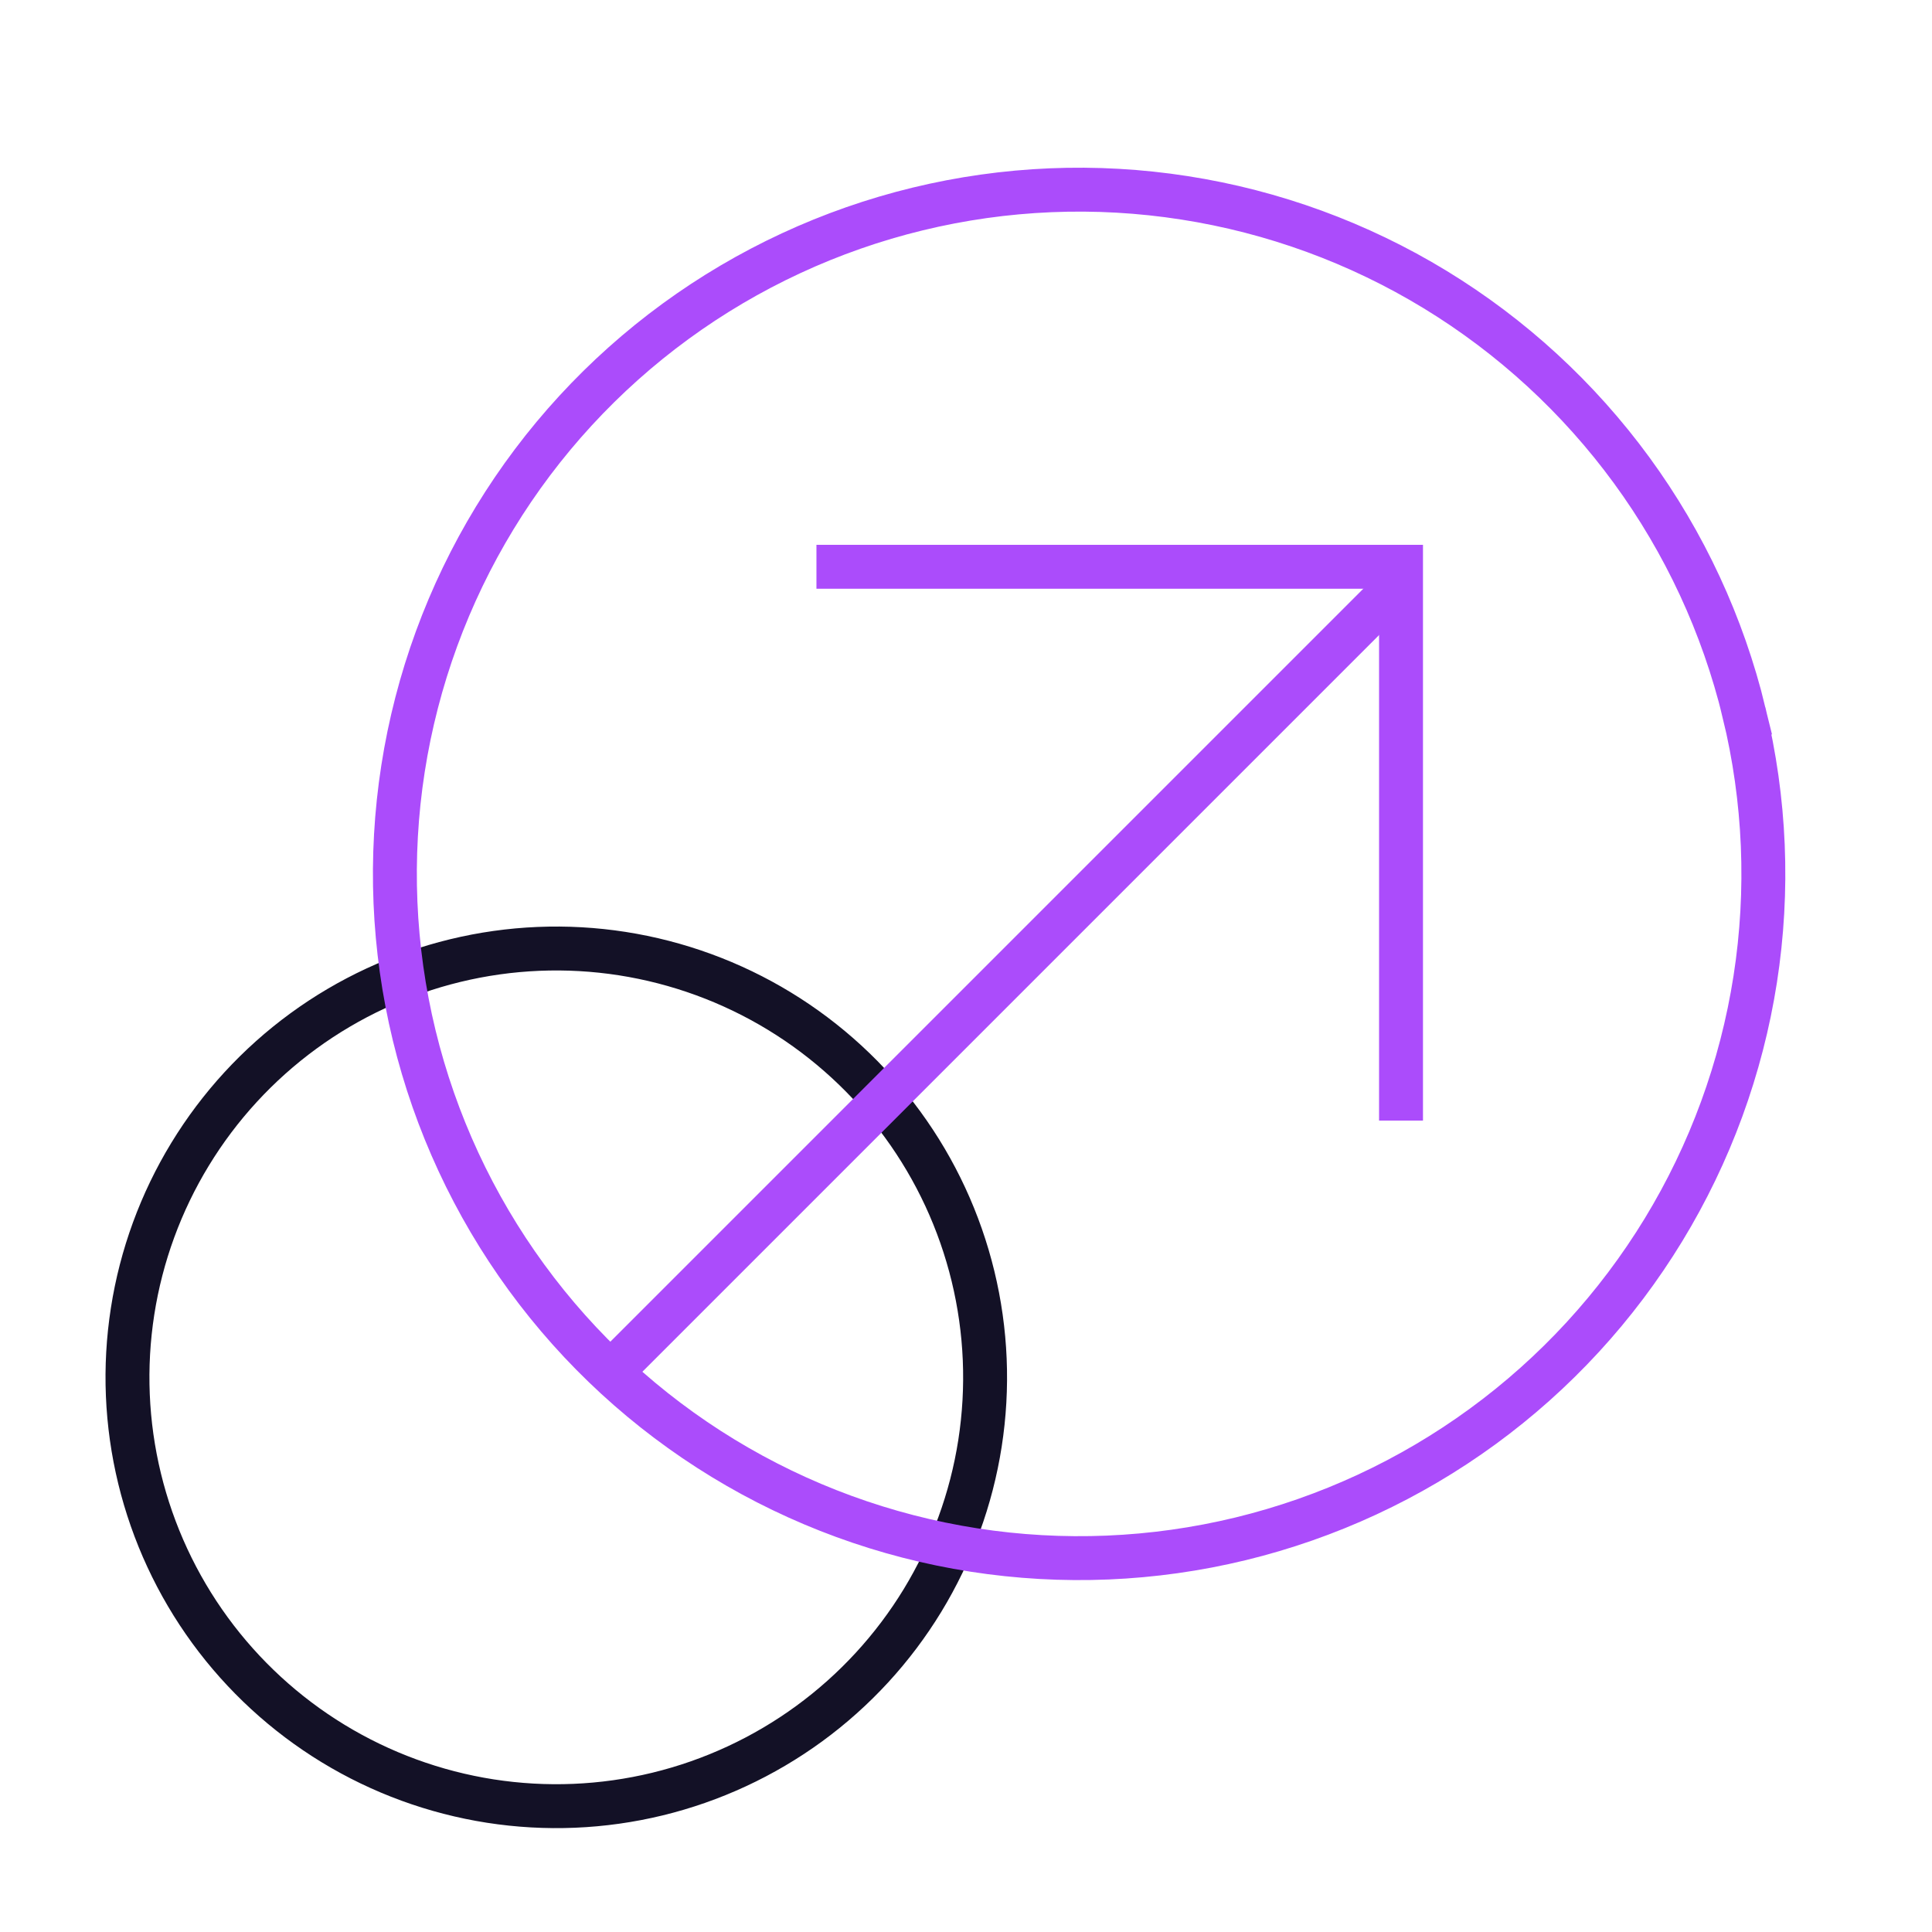 <svg width="66" height="66" viewBox="0 0 66 66" fill="none" xmlns="http://www.w3.org/2000/svg">
<path d="M33.239 43.596C33.693 45.465 33.774 47.406 33.478 49.307C33.182 51.208 32.514 53.032 31.514 54.675C30.513 56.317 29.198 57.747 27.644 58.882C26.091 60.016 24.329 60.834 22.46 61.288C20.59 61.742 18.65 61.823 16.749 61.527C14.848 61.23 13.024 60.563 11.381 59.562C9.738 58.561 8.309 57.246 7.174 55.693C6.039 54.139 5.222 52.377 4.768 50.508C4.314 48.639 4.233 46.698 4.529 44.797C4.825 42.896 5.493 41.072 6.494 39.43C7.495 37.787 8.81 36.357 10.363 35.222C11.916 34.088 13.678 33.27 15.548 32.816C17.417 32.362 19.358 32.281 21.259 32.577C23.159 32.874 24.983 33.541 26.626 34.542C28.269 35.543 29.698 36.858 30.833 38.411C31.968 39.965 32.785 41.727 33.239 43.596L33.239 43.596Z" stroke="#131126" stroke-width="1.5"/>
<path d="M59.579 24.339C60.304 27.322 60.433 30.419 59.961 33.452C59.488 36.485 58.423 39.395 56.826 42.016C55.228 44.638 53.131 46.919 50.652 48.729C48.173 50.54 45.362 51.844 42.379 52.569C39.396 53.293 36.3 53.422 33.267 52.95C30.233 52.477 27.323 51.412 24.702 49.815C22.081 48.218 19.799 46.12 17.989 43.641C16.178 41.162 14.874 38.351 14.149 35.368C13.425 32.385 13.296 29.289 13.768 26.256C14.241 23.223 15.306 20.312 16.903 17.691C18.5 15.07 20.598 12.789 23.077 10.978C25.556 9.168 28.367 7.863 31.35 7.139C34.333 6.415 37.429 6.285 40.462 6.758C43.495 7.23 46.406 8.295 49.027 9.892C51.648 11.49 53.929 13.588 55.74 16.066C57.551 18.545 58.855 21.356 59.58 24.339L59.579 24.339Z" stroke="#AB4CFB" stroke-width="1.5"/>
<path d="M27.891 19.362H47.861V38.281" stroke="#AB4CFB" stroke-width="1.5"/>
<path d="M47.86 19.885L21.059 46.686" stroke="#AB4CFB" stroke-width="1.5"/>
</svg>
